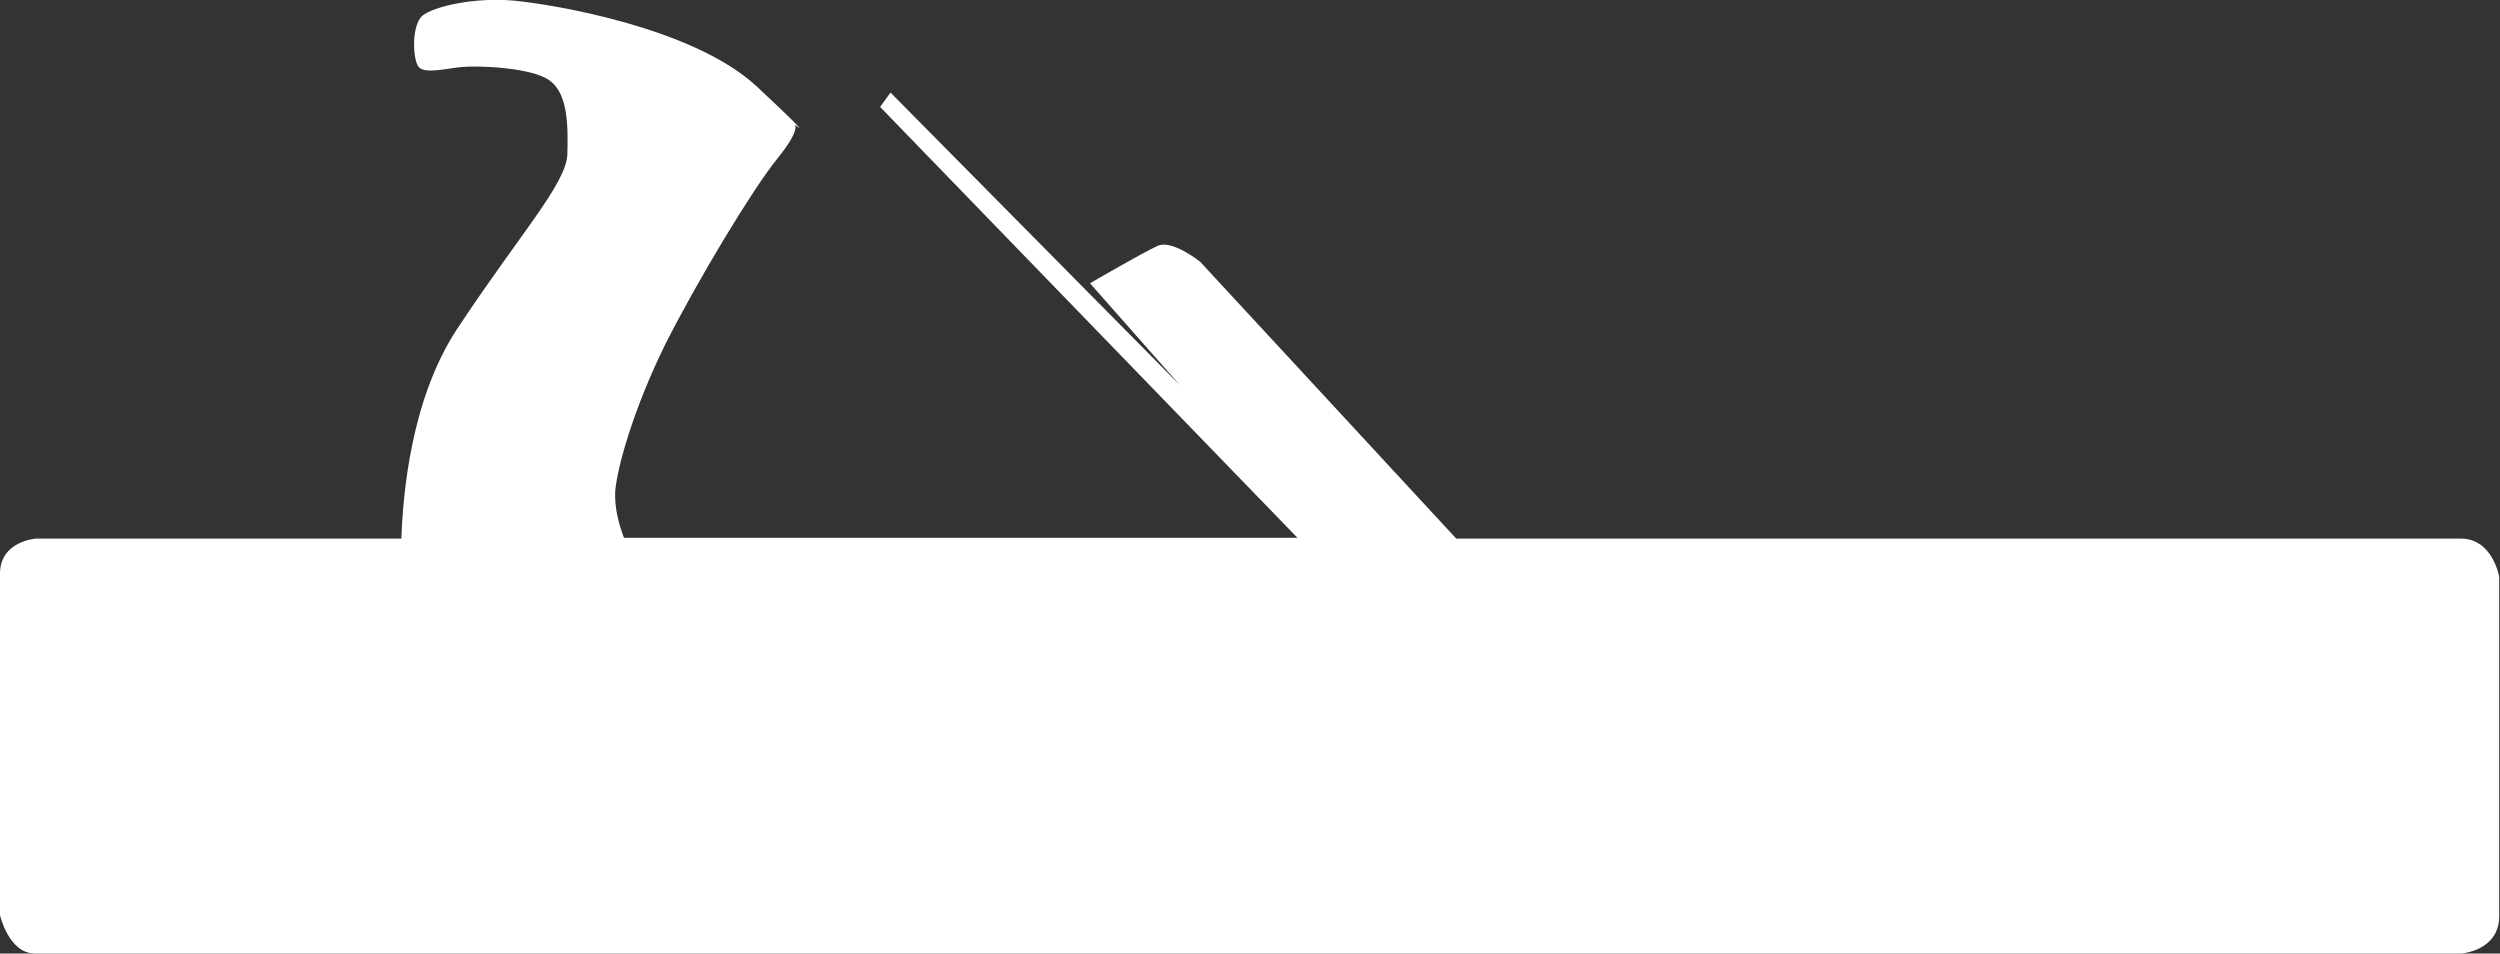 <?xml version="1.0" encoding="utf-8"?>
<!-- Generator: Adobe Illustrator 18.0.0, SVG Export Plug-In . SVG Version: 6.00 Build 0)  -->
<!DOCTYPE svg PUBLIC "-//W3C//DTD SVG 1.1//EN" "http://www.w3.org/Graphics/SVG/1.1/DTD/svg11.dtd">
<svg version="1.1" id="Layer_1" xmlns="http://www.w3.org/2000/svg" xmlns:xlink="http://www.w3.org/1999/xlink" x="0px" y="0px"
	 viewBox="0 0 313.3 119.5" enable-background="new 0 0 313.3 119.5" xml:space="preserve">
<rect x="0" y="0" width="313.3" height="119.5" fill="#333333" stroke="none"/>
<path fill="#FFFFFF" d="M308.4,67.5c-1.8,0-60.5,0-125.9,0l-32.1-34.7c0,0-3.5-2.8-5.3-2c-1.8,0.8-8.5,4.7-8.5,4.7l11.3,12.8
	l-36.3-36.7l-1.3,1.8l52.3,54c-29.3,0-58.9,0-84.4,0c-0.7-1.8-1.2-3.9-1.1-5.8c0.2-2.8,2.2-10.2,6.3-18.5c4.2-8.3,11-19.5,14-23.2
	c3-3.7,2.2-4.3,2.2-4.3s3,2.5-4.8-4.8C86.9,3.5,69.6,0.6,64.6,0.1S54.3,0.8,52.9,2c-1.3,1.2-1.2,5.2-0.5,6.3
	c0.7,1.1,3.8,0.2,5.5,0.1c1.7-0.2,8.7,0,11,1.7c2.3,1.7,2.3,5.7,2.2,9.3c-0.2,3.7-6,10-13.8,21.8c-5.8,8.8-6.8,20.7-7,26.3
	c-27.6,0-45.8,0-45.8,0S0,67.8,0,71.9s0,42.8,0,42.8s1.1,4.8,4.4,4.8h304c0,0,4.8-0.3,4.8-4.7c0-4.3,0-42.5,0-42.5
	S312.4,67.5,308.4,67.5z"/>
</svg>
